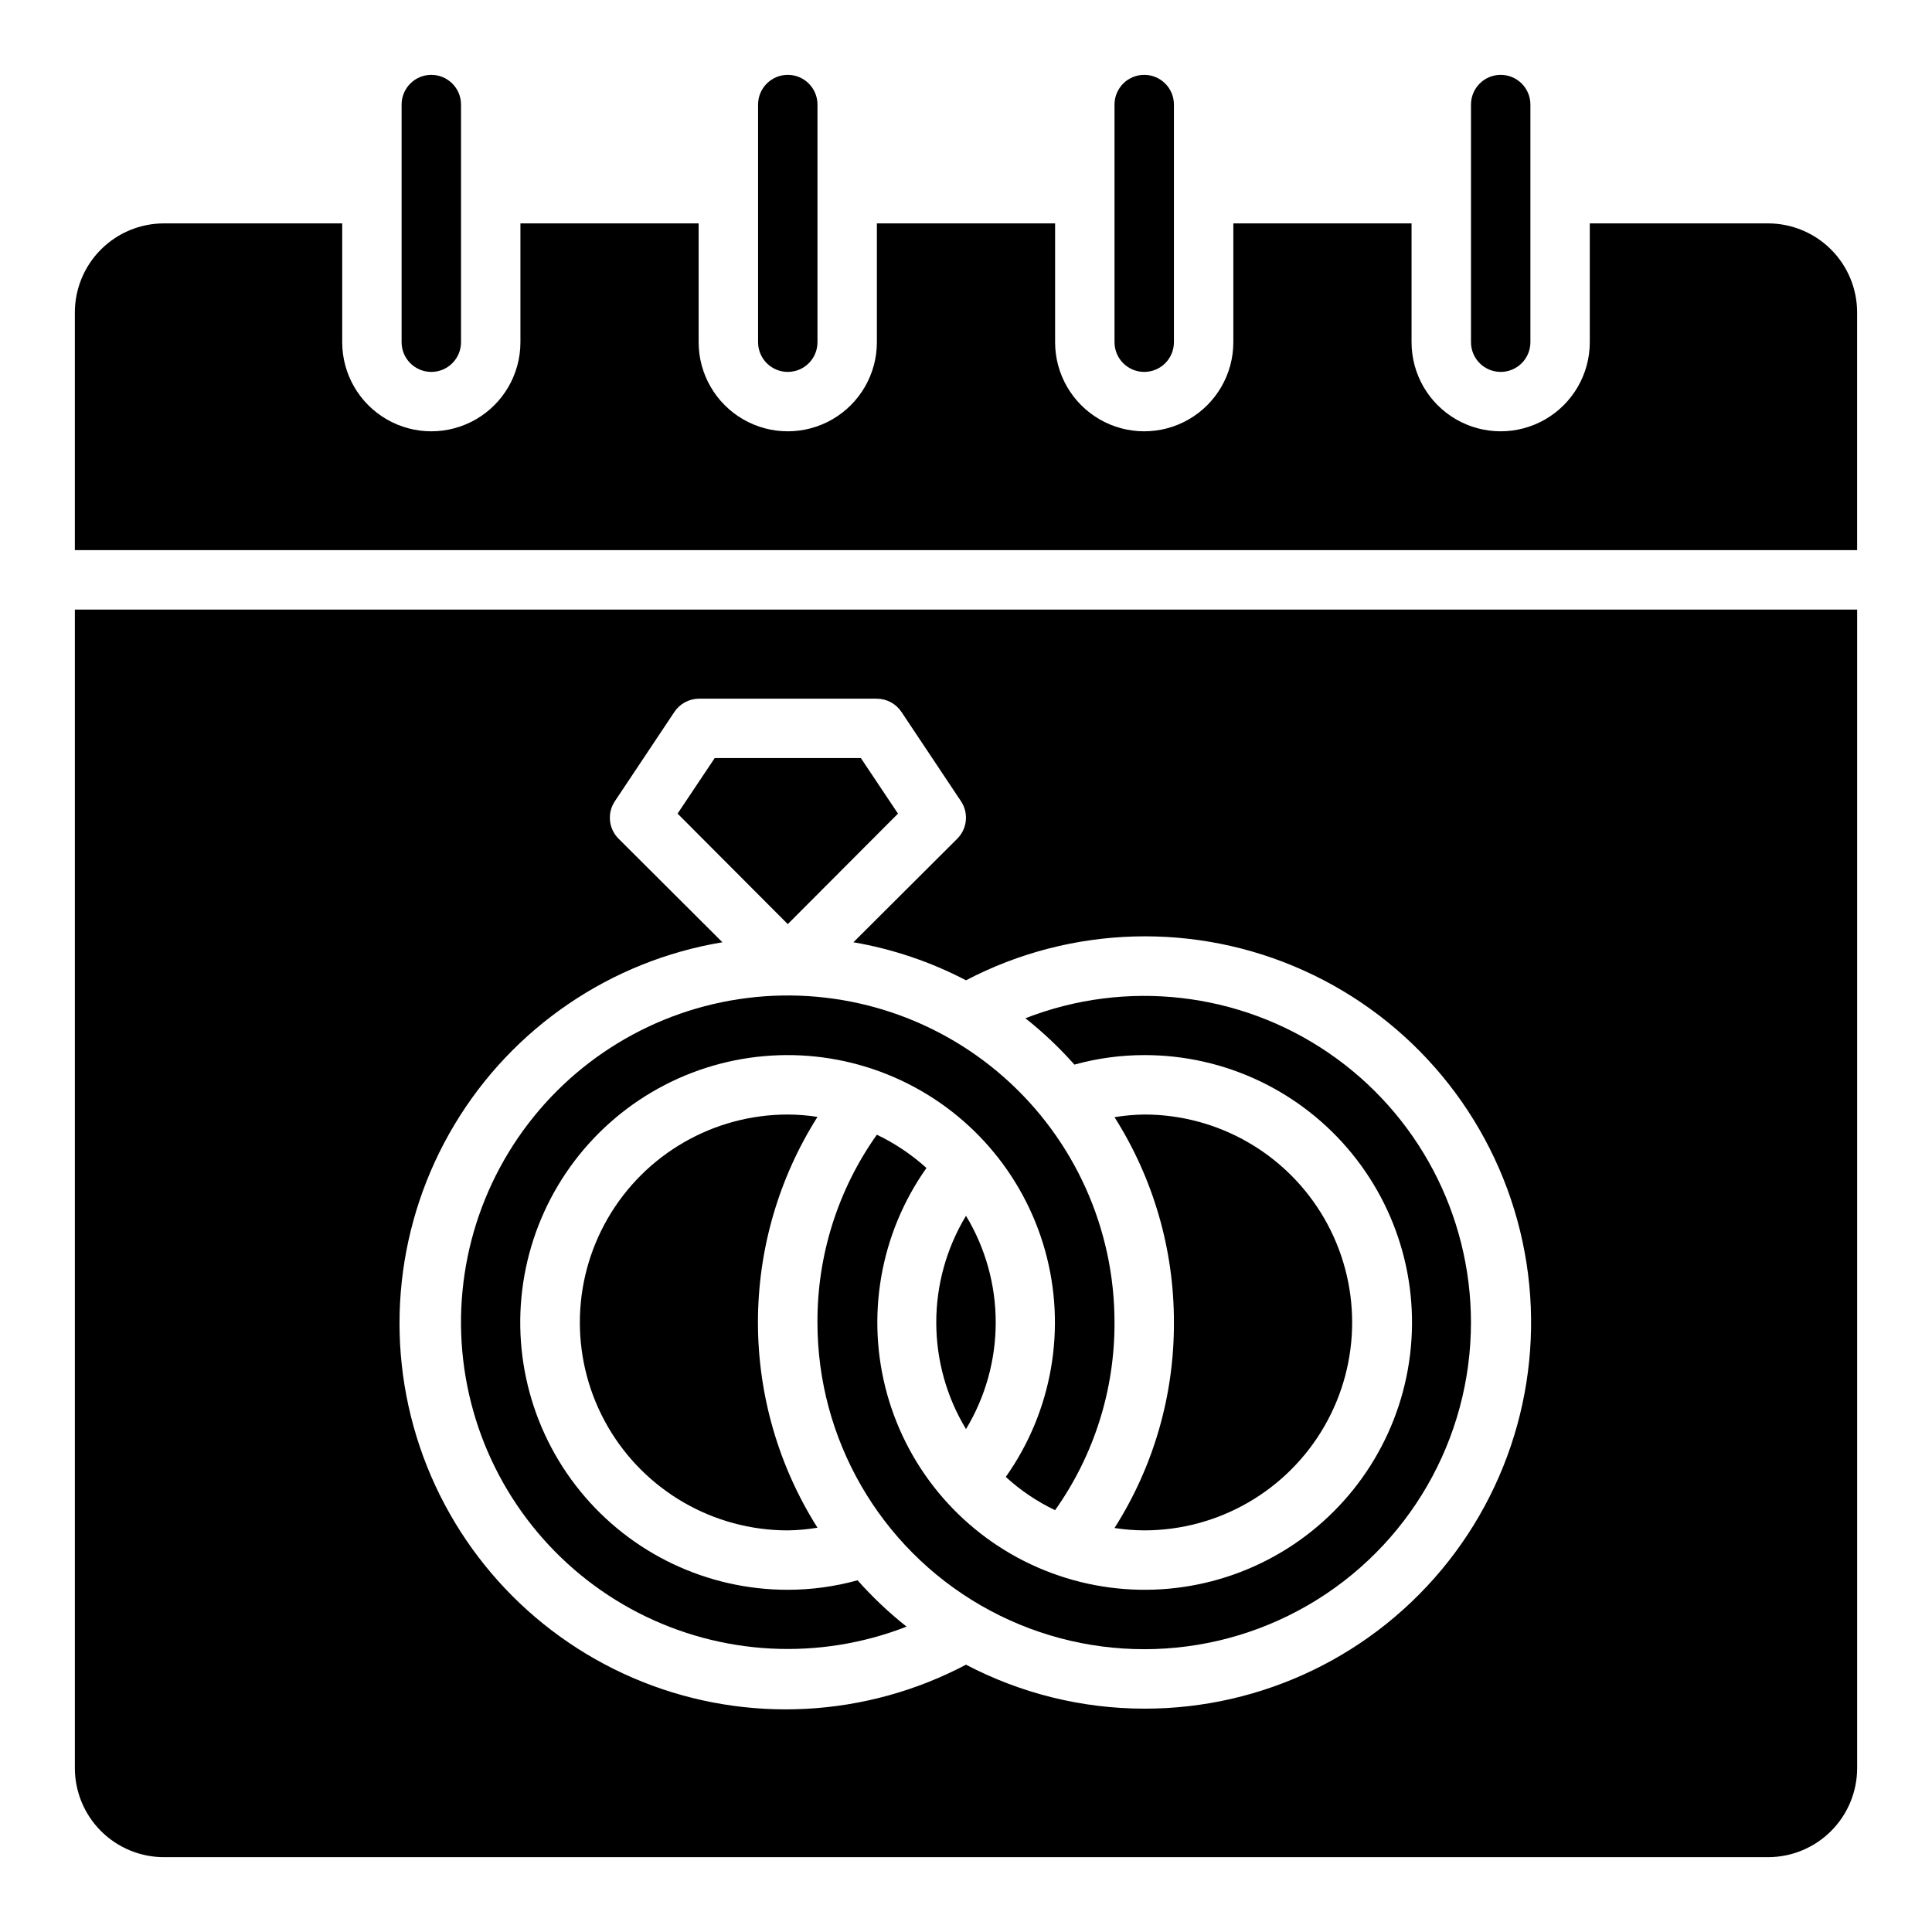 <?xml version="1.0" encoding="UTF-8"?>
<!-- Uploaded to: SVG Repo, www.svgrepo.com, Generator: SVG Repo Mixer Tools -->
<svg fill="#000000" width="800px" height="800px" version="1.1" viewBox="144 144 512 512" xmlns="http://www.w3.org/2000/svg">
 <g>
  <path d="m541.7 242.56c2.086 0 4.09-0.828 5.566-2.305 1.477-1.477 2.305-3.481 2.305-5.566v-62.977c0-4.348-3.523-7.875-7.871-7.875-4.348 0-7.871 3.527-7.871 7.875v62.977c0 2.086 0.828 4.09 2.305 5.566 1.477 1.477 3.477 2.305 5.566 2.305z"/>
  <path d="m447.23 242.56c2.09 0 4.09-0.828 5.566-2.305 1.477-1.477 2.305-3.481 2.305-5.566v-62.977c0-4.348-3.523-7.875-7.871-7.875-4.348 0-7.871 3.527-7.871 7.875v62.977c0 2.086 0.828 4.09 2.305 5.566 1.477 1.477 3.481 2.305 5.566 2.305z"/>
  <path d="m352.77 242.56c2.09 0 4.09-0.828 5.566-2.305 1.477-1.477 2.305-3.481 2.305-5.566v-62.977c0-4.348-3.523-7.875-7.871-7.875s-7.871 3.527-7.871 7.875v62.977c0 2.086 0.828 4.09 2.305 5.566 1.477 1.477 3.481 2.305 5.566 2.305z"/>
  <path d="m258.3 242.56c2.09 0 4.09-0.828 5.566-2.305 1.477-1.477 2.309-3.481 2.309-5.566v-62.977c0-4.348-3.527-7.875-7.875-7.875-4.348 0-7.871 3.527-7.871 7.875v62.977c0 2.086 0.828 4.09 2.305 5.566 1.477 1.477 3.481 2.305 5.566 2.305z"/>
  <path d="m612.54 203.2h-47.23v31.488c0 8.438-4.504 16.23-11.809 20.449-7.309 4.219-16.309 4.219-23.617 0-7.309-4.219-11.809-12.012-11.809-20.449v-31.488h-47.23v31.488c0 8.438-4.504 16.23-11.809 20.449-7.309 4.219-16.309 4.219-23.617 0-7.305-4.219-11.809-12.012-11.809-20.449v-31.488h-47.23v31.488c0 8.438-4.5 16.23-11.809 20.449-7.309 4.219-16.309 4.219-23.617 0-7.305-4.219-11.809-12.012-11.809-20.449v-31.488h-47.23v31.488c0 8.438-4.5 16.23-11.809 20.449-7.305 4.219-16.309 4.219-23.617 0-7.305-4.219-11.805-12.012-11.805-20.449v-31.488h-47.234c-6.262 0-12.27 2.488-16.699 6.914-4.43 4.43-6.918 10.438-6.918 16.699v62.977h472.32v-62.977c0-6.262-2.488-12.27-6.918-16.699-4.43-4.426-10.438-6.914-16.699-6.914z"/>
  <path d="m352.77 439.36c2.637 0.012 5.269 0.219 7.871 0.629-10.305 16.285-15.777 35.164-15.777 54.434 0 19.273 5.473 38.152 15.777 54.438-2.602 0.43-5.234 0.668-7.871 0.707-19.688 0-37.879-10.504-47.723-27.551-9.84-17.051-9.84-38.055 0-55.105 9.844-17.047 28.035-27.551 47.723-27.551z"/>
  <path d="m352.77 388.9-29.203-29.285 9.84-14.719h38.73l9.84 14.719z"/>
  <path d="m400 466.2c5.152 8.523 7.875 18.297 7.875 28.258 0 9.965-2.723 19.738-7.875 28.262-5.156-8.523-7.879-18.297-7.879-28.262 0-9.961 2.723-19.734 7.879-28.258z"/>
  <path d="m384.25 575.07c-23.137 9.031-49.035 7.691-71.117-3.676-22.082-11.367-38.223-31.668-44.316-55.742-6.094-24.078-1.555-49.613 12.461-70.117 14.016-20.5 36.16-34 60.805-37.062 24.648-3.062 49.422 4.606 68.031 21.055 18.609 16.449 29.258 40.094 29.242 64.93 0.074 17.824-5.43 35.219-15.746 49.754-4.769-2.273-9.176-5.242-13.066-8.816 12.324-17.406 16.148-39.438 10.414-59.98-5.734-20.543-20.414-37.41-39.969-45.918-19.555-8.512-41.906-7.758-60.844 2.047s-32.453 27.621-36.793 48.5c-4.34 20.879 0.957 42.605 14.422 59.145 13.465 16.539 33.664 26.133 54.988 26.121 6.254-0.004 12.477-0.852 18.5-2.519 3.961 4.465 8.305 8.574 12.988 12.281z"/>
  <path d="m455.1 494.46c0.039-19.258-5.422-38.129-15.742-54.395 2.602-0.43 5.234-0.668 7.871-0.707 19.688 0 37.879 10.504 47.723 27.551 9.844 17.051 9.844 38.055 0 55.105-9.844 17.047-28.035 27.551-47.723 27.551-2.637-0.012-5.266-0.223-7.871-0.629 10.359-16.273 15.824-35.184 15.742-54.477z"/>
  <path d="m533.82 494.46c0 30.938-16.504 59.523-43.297 74.992-26.793 15.469-59.801 15.469-86.594 0-26.789-15.469-43.297-44.055-43.297-74.992-0.074-17.82 5.43-35.215 15.746-49.75 4.781 2.293 9.211 5.262 13.145 8.816-12.324 17.41-16.148 39.449-10.41 59.992 5.738 20.547 20.43 37.414 39.992 45.918s41.914 7.742 60.852-2.078c18.938-9.816 32.445-27.645 36.77-48.531 4.324-20.891-0.992-42.613-14.473-59.145-13.484-16.531-33.695-26.105-55.027-26.07-6.25 0.004-12.473 0.852-18.5 2.519-3.961-4.465-8.305-8.574-12.988-12.281 26.637-10.398 56.691-6.973 80.309 9.148 23.621 16.125 37.754 42.867 37.773 71.461z"/>
  <path d="m163.84 305.54v307.01c0 6.262 2.488 12.27 6.918 16.699 4.43 4.43 10.438 6.918 16.699 6.918h425.09c6.262 0 12.27-2.488 16.699-6.918 4.43-4.43 6.918-10.438 6.918-16.699v-307.01zm283.39 291.27c-16.453-0.012-32.66-4.012-47.23-11.652-26.531 14.008-57.871 15.672-85.734 4.547s-49.441-33.914-59.027-62.344c-9.586-28.43-6.211-59.633 9.227-85.359 15.438-25.723 41.387-43.375 70.984-48.293l-27.551-27.473h-0.004c-2.633-2.66-3.027-6.809-0.941-9.918l15.742-23.617c1.434-2.176 3.852-3.5 6.453-3.543h47.234c2.633 0.016 5.086 1.344 6.535 3.543l15.742 23.617c2.082 3.109 1.688 7.258-0.945 9.918l-27.551 27.473c10.406 1.789 20.473 5.188 29.836 10.078 27.875-14.578 60.902-15.523 89.57-2.566 28.664 12.953 49.777 38.375 57.254 68.93 7.477 30.555 0.484 62.848-18.957 87.578-19.445 24.727-49.18 39.137-80.637 39.082z"/>
 </g>
</svg>